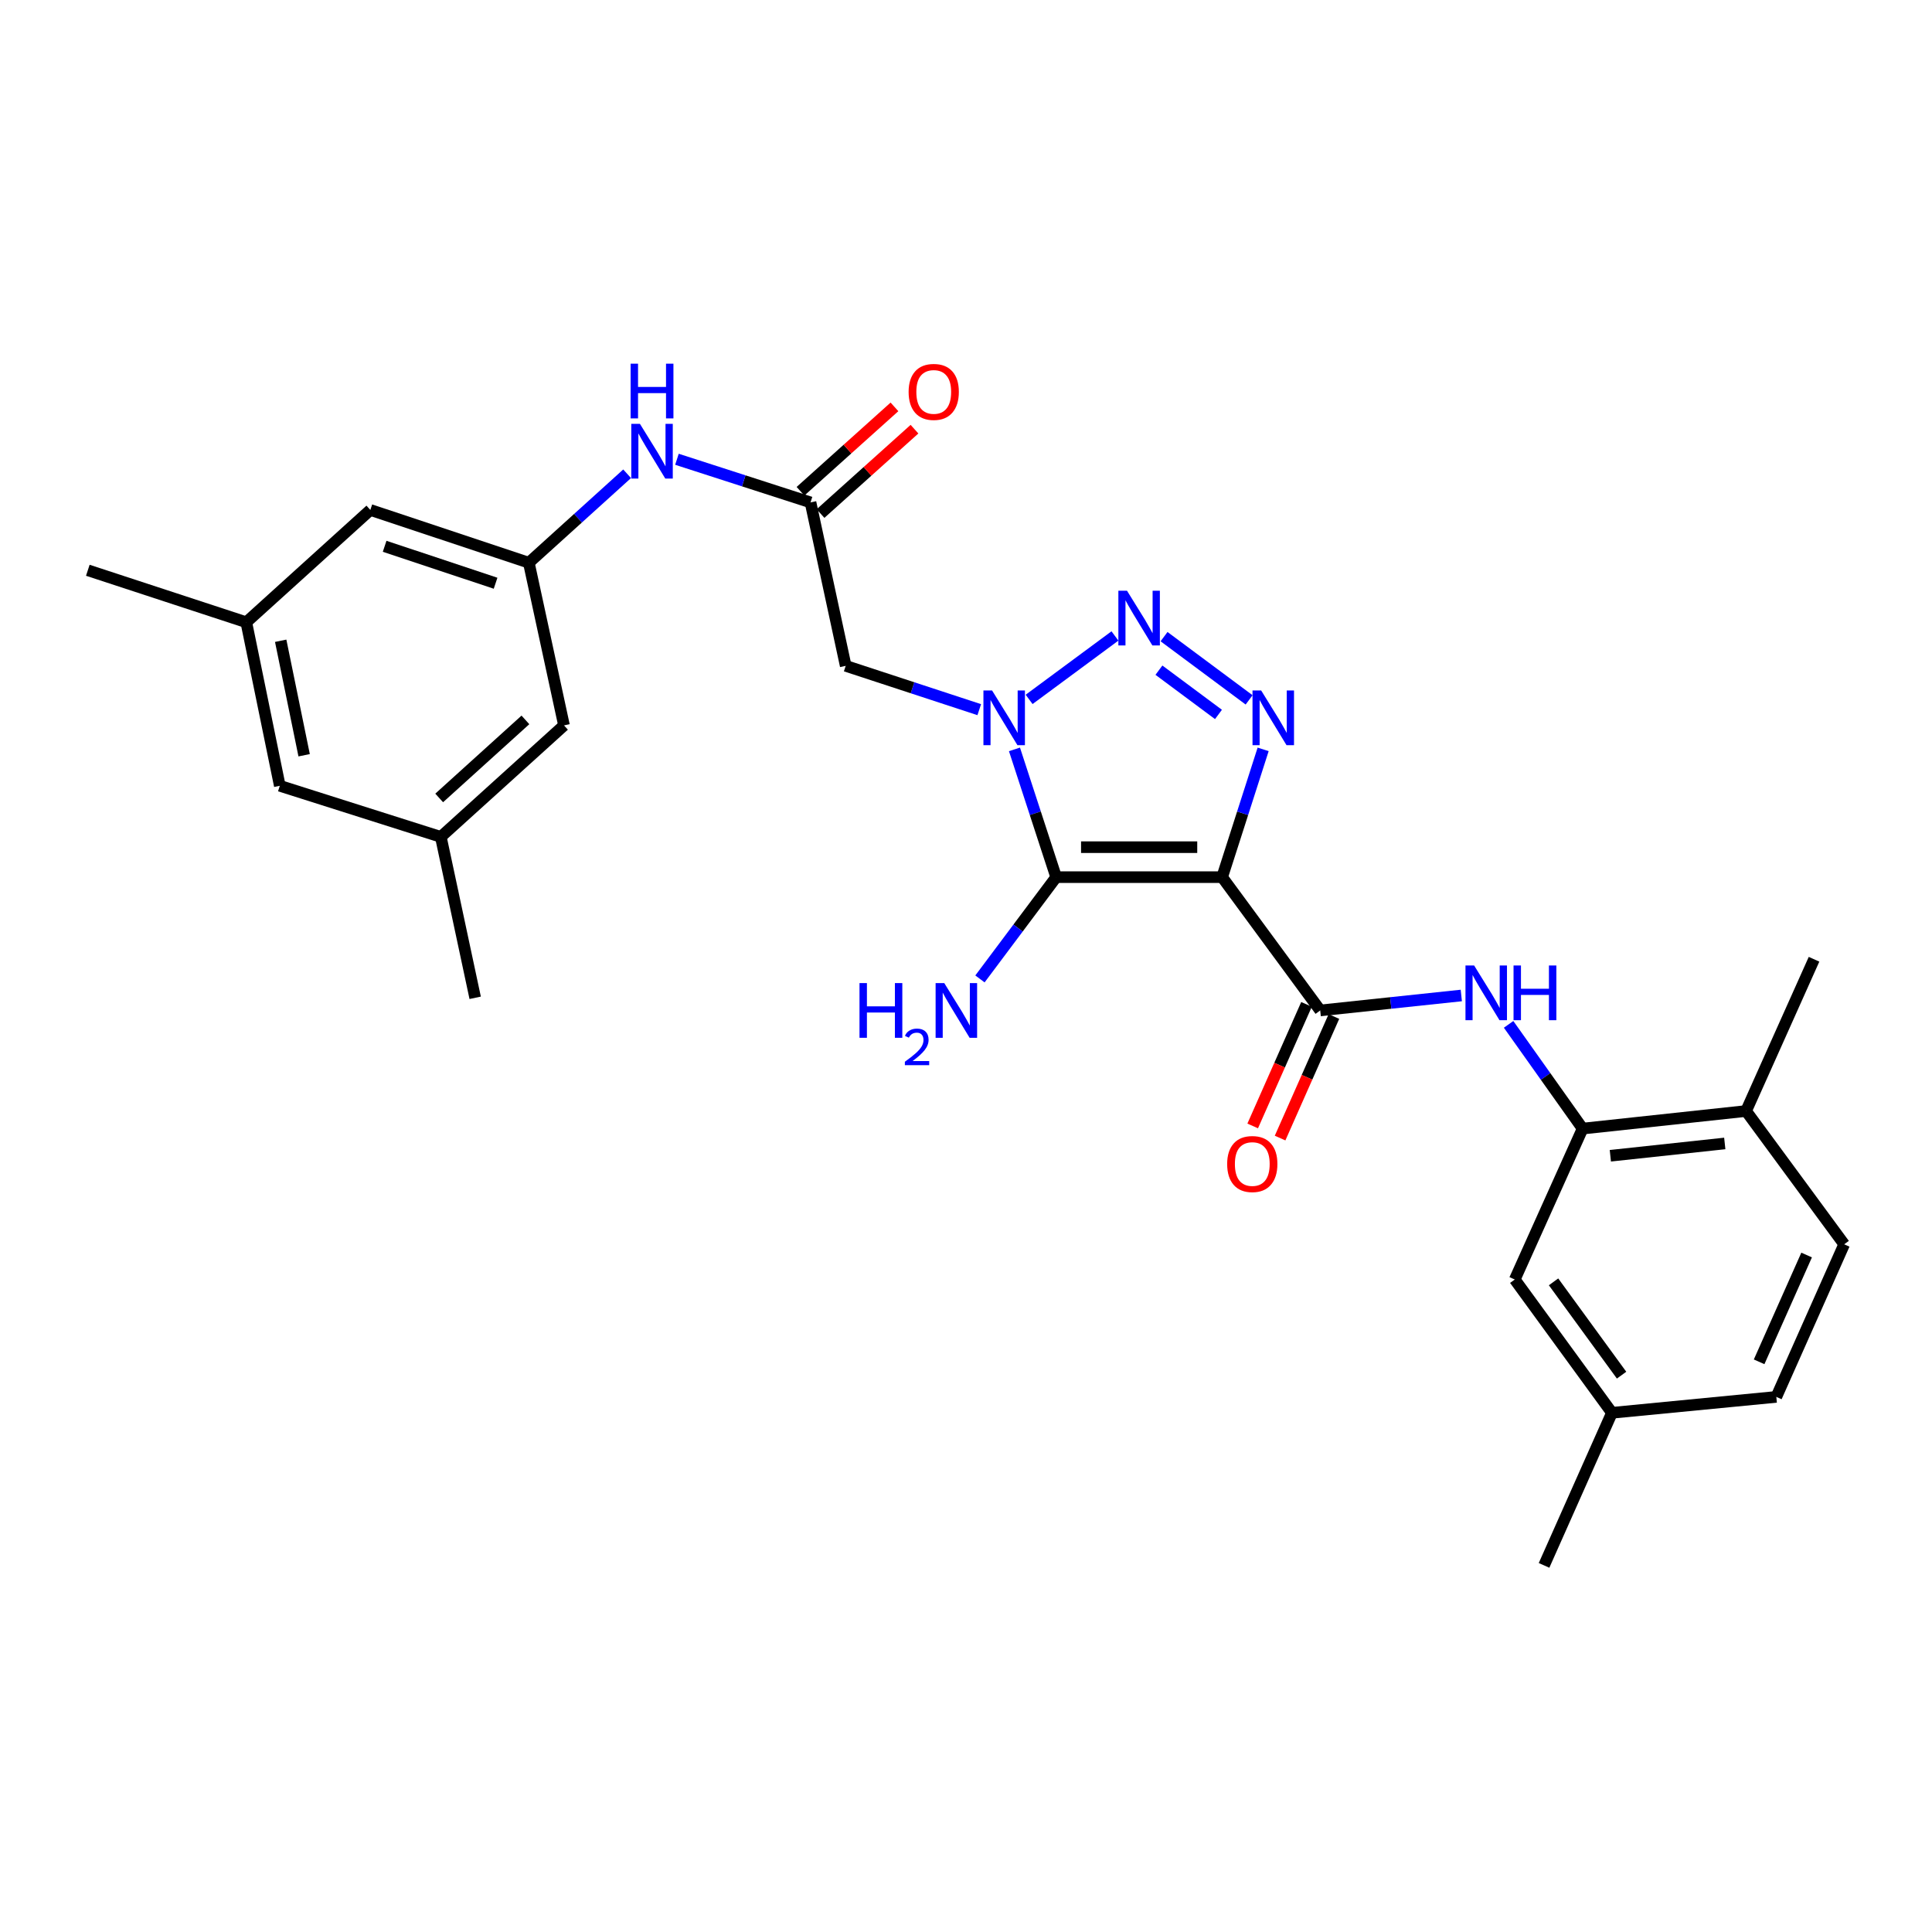 <?xml version='1.0' encoding='iso-8859-1'?>
<svg version='1.1' baseProfile='full'
              xmlns='http://www.w3.org/2000/svg'
                      xmlns:rdkit='http://www.rdkit.org/xml'
                      xmlns:xlink='http://www.w3.org/1999/xlink'
                  xml:space='preserve'
width='1000px' height='1000px' viewBox='0 0 1000 1000'>
<!-- END OF HEADER -->
<rect style='opacity:1.0;fill:#FFFFFF;stroke:none' width='1000' height='1000' x='0' y='0'> </rect>
<path class='bond-1' d='M 632.574,454.01 L 546.664,454.01' style='fill:none;fill-rule:evenodd;stroke:#000000;stroke-width:6px;stroke-linecap:butt;stroke-linejoin:miter;stroke-opacity:1' />
<path class='bond-1' d='M 619.687,438.499 L 559.551,438.499' style='fill:none;fill-rule:evenodd;stroke:#000000;stroke-width:6px;stroke-linecap:butt;stroke-linejoin:miter;stroke-opacity:1' />
<path class='bond-3' d='M 632.574,454.01 L 643.186,420.942' style='fill:none;fill-rule:evenodd;stroke:#000000;stroke-width:6px;stroke-linecap:butt;stroke-linejoin:miter;stroke-opacity:1' />
<path class='bond-3' d='M 643.186,420.942 L 653.799,387.874' style='fill:none;fill-rule:evenodd;stroke:#0000FF;stroke-width:6px;stroke-linecap:butt;stroke-linejoin:miter;stroke-opacity:1' />
<path class='bond-4' d='M 632.574,454.01 L 683.34,523.003' style='fill:none;fill-rule:evenodd;stroke:#000000;stroke-width:6px;stroke-linecap:butt;stroke-linejoin:miter;stroke-opacity:1' />
<path class='bond-0' d='M 525.088,387.877 L 535.876,420.944' style='fill:none;fill-rule:evenodd;stroke:#0000FF;stroke-width:6px;stroke-linecap:butt;stroke-linejoin:miter;stroke-opacity:1' />
<path class='bond-0' d='M 535.876,420.944 L 546.664,454.01' style='fill:none;fill-rule:evenodd;stroke:#000000;stroke-width:6px;stroke-linecap:butt;stroke-linejoin:miter;stroke-opacity:1' />
<path class='bond-5' d='M 506.862,367.318 L 472.3,355.981' style='fill:none;fill-rule:evenodd;stroke:#0000FF;stroke-width:6px;stroke-linecap:butt;stroke-linejoin:miter;stroke-opacity:1' />
<path class='bond-5' d='M 472.3,355.981 L 437.738,344.644' style='fill:none;fill-rule:evenodd;stroke:#000000;stroke-width:6px;stroke-linecap:butt;stroke-linejoin:miter;stroke-opacity:1' />
<path class='bond-28' d='M 532.671,362.006 L 577.096,329.174' style='fill:none;fill-rule:evenodd;stroke:#0000FF;stroke-width:6px;stroke-linecap:butt;stroke-linejoin:miter;stroke-opacity:1' />
<path class='bond-12' d='M 546.664,454.01 L 526.945,480.35' style='fill:none;fill-rule:evenodd;stroke:#000000;stroke-width:6px;stroke-linecap:butt;stroke-linejoin:miter;stroke-opacity:1' />
<path class='bond-12' d='M 526.945,480.35 L 507.225,506.689' style='fill:none;fill-rule:evenodd;stroke:#0000FF;stroke-width:6px;stroke-linecap:butt;stroke-linejoin:miter;stroke-opacity:1' />
<path class='bond-2' d='M 602.509,329.522 L 646.537,362.254' style='fill:none;fill-rule:evenodd;stroke:#0000FF;stroke-width:6px;stroke-linecap:butt;stroke-linejoin:miter;stroke-opacity:1' />
<path class='bond-2' d='M 599.859,346.88 L 630.678,369.793' style='fill:none;fill-rule:evenodd;stroke:#0000FF;stroke-width:6px;stroke-linecap:butt;stroke-linejoin:miter;stroke-opacity:1' />
<path class='bond-6' d='M 683.34,523.003 L 719.853,519.133' style='fill:none;fill-rule:evenodd;stroke:#000000;stroke-width:6px;stroke-linecap:butt;stroke-linejoin:miter;stroke-opacity:1' />
<path class='bond-6' d='M 719.853,519.133 L 756.366,515.262' style='fill:none;fill-rule:evenodd;stroke:#0000FF;stroke-width:6px;stroke-linecap:butt;stroke-linejoin:miter;stroke-opacity:1' />
<path class='bond-11' d='M 676.248,519.863 L 662.319,551.323' style='fill:none;fill-rule:evenodd;stroke:#000000;stroke-width:6px;stroke-linecap:butt;stroke-linejoin:miter;stroke-opacity:1' />
<path class='bond-11' d='M 662.319,551.323 L 648.39,582.784' style='fill:none;fill-rule:evenodd;stroke:#FF0000;stroke-width:6px;stroke-linecap:butt;stroke-linejoin:miter;stroke-opacity:1' />
<path class='bond-11' d='M 690.432,526.143 L 676.503,557.603' style='fill:none;fill-rule:evenodd;stroke:#000000;stroke-width:6px;stroke-linecap:butt;stroke-linejoin:miter;stroke-opacity:1' />
<path class='bond-11' d='M 676.503,557.603 L 662.574,589.063' style='fill:none;fill-rule:evenodd;stroke:#FF0000;stroke-width:6px;stroke-linecap:butt;stroke-linejoin:miter;stroke-opacity:1' />
<path class='bond-7' d='M 437.738,344.644 L 419.52,260.045' style='fill:none;fill-rule:evenodd;stroke:#000000;stroke-width:6px;stroke-linecap:butt;stroke-linejoin:miter;stroke-opacity:1' />
<path class='bond-8' d='M 780.851,530.209 L 800.007,557.186' style='fill:none;fill-rule:evenodd;stroke:#0000FF;stroke-width:6px;stroke-linecap:butt;stroke-linejoin:miter;stroke-opacity:1' />
<path class='bond-8' d='M 800.007,557.186 L 819.163,584.163' style='fill:none;fill-rule:evenodd;stroke:#000000;stroke-width:6px;stroke-linecap:butt;stroke-linejoin:miter;stroke-opacity:1' />
<path class='bond-9' d='M 419.52,260.045 L 384.952,248.882' style='fill:none;fill-rule:evenodd;stroke:#000000;stroke-width:6px;stroke-linecap:butt;stroke-linejoin:miter;stroke-opacity:1' />
<path class='bond-9' d='M 384.952,248.882 L 350.384,237.719' style='fill:none;fill-rule:evenodd;stroke:#0000FF;stroke-width:6px;stroke-linecap:butt;stroke-linejoin:miter;stroke-opacity:1' />
<path class='bond-15' d='M 424.702,265.816 L 449.02,243.978' style='fill:none;fill-rule:evenodd;stroke:#000000;stroke-width:6px;stroke-linecap:butt;stroke-linejoin:miter;stroke-opacity:1' />
<path class='bond-15' d='M 449.02,243.978 L 473.338,222.141' style='fill:none;fill-rule:evenodd;stroke:#FF0000;stroke-width:6px;stroke-linecap:butt;stroke-linejoin:miter;stroke-opacity:1' />
<path class='bond-15' d='M 414.338,254.274 L 438.656,232.437' style='fill:none;fill-rule:evenodd;stroke:#000000;stroke-width:6px;stroke-linecap:butt;stroke-linejoin:miter;stroke-opacity:1' />
<path class='bond-15' d='M 438.656,232.437 L 462.974,210.6' style='fill:none;fill-rule:evenodd;stroke:#FF0000;stroke-width:6px;stroke-linecap:butt;stroke-linejoin:miter;stroke-opacity:1' />
<path class='bond-13' d='M 819.163,584.163 L 903.77,575.062' style='fill:none;fill-rule:evenodd;stroke:#000000;stroke-width:6px;stroke-linecap:butt;stroke-linejoin:miter;stroke-opacity:1' />
<path class='bond-13' d='M 833.513,598.22 L 892.738,591.85' style='fill:none;fill-rule:evenodd;stroke:#000000;stroke-width:6px;stroke-linecap:butt;stroke-linejoin:miter;stroke-opacity:1' />
<path class='bond-14' d='M 819.163,584.163 L 784.037,662.273' style='fill:none;fill-rule:evenodd;stroke:#000000;stroke-width:6px;stroke-linecap:butt;stroke-linejoin:miter;stroke-opacity:1' />
<path class='bond-10' d='M 324.599,245.22 L 299.158,268.243' style='fill:none;fill-rule:evenodd;stroke:#0000FF;stroke-width:6px;stroke-linecap:butt;stroke-linejoin:miter;stroke-opacity:1' />
<path class='bond-10' d='M 299.158,268.243 L 273.718,291.267' style='fill:none;fill-rule:evenodd;stroke:#000000;stroke-width:6px;stroke-linecap:butt;stroke-linejoin:miter;stroke-opacity:1' />
<path class='bond-18' d='M 273.718,291.267 L 191.687,263.94' style='fill:none;fill-rule:evenodd;stroke:#000000;stroke-width:6px;stroke-linecap:butt;stroke-linejoin:miter;stroke-opacity:1' />
<path class='bond-18' d='M 256.511,301.884 L 199.089,282.756' style='fill:none;fill-rule:evenodd;stroke:#000000;stroke-width:6px;stroke-linecap:butt;stroke-linejoin:miter;stroke-opacity:1' />
<path class='bond-19' d='M 273.718,291.267 L 291.927,375.461' style='fill:none;fill-rule:evenodd;stroke:#000000;stroke-width:6px;stroke-linecap:butt;stroke-linejoin:miter;stroke-opacity:1' />
<path class='bond-20' d='M 903.77,575.062 L 954.545,644.055' style='fill:none;fill-rule:evenodd;stroke:#000000;stroke-width:6px;stroke-linecap:butt;stroke-linejoin:miter;stroke-opacity:1' />
<path class='bond-24' d='M 903.77,575.062 L 938.939,496.513' style='fill:none;fill-rule:evenodd;stroke:#000000;stroke-width:6px;stroke-linecap:butt;stroke-linejoin:miter;stroke-opacity:1' />
<path class='bond-22' d='M 784.037,662.273 L 834.338,731.265' style='fill:none;fill-rule:evenodd;stroke:#000000;stroke-width:6px;stroke-linecap:butt;stroke-linejoin:miter;stroke-opacity:1' />
<path class='bond-22' d='M 804.116,663.483 L 839.327,711.778' style='fill:none;fill-rule:evenodd;stroke:#000000;stroke-width:6px;stroke-linecap:butt;stroke-linejoin:miter;stroke-opacity:1' />
<path class='bond-16' d='M 228.166,433.173 L 291.927,375.461' style='fill:none;fill-rule:evenodd;stroke:#000000;stroke-width:6px;stroke-linecap:butt;stroke-linejoin:miter;stroke-opacity:1' />
<path class='bond-16' d='M 227.32,413.016 L 271.954,372.617' style='fill:none;fill-rule:evenodd;stroke:#000000;stroke-width:6px;stroke-linecap:butt;stroke-linejoin:miter;stroke-opacity:1' />
<path class='bond-21' d='M 228.166,433.173 L 144.824,406.726' style='fill:none;fill-rule:evenodd;stroke:#000000;stroke-width:6px;stroke-linecap:butt;stroke-linejoin:miter;stroke-opacity:1' />
<path class='bond-25' d='M 228.166,433.173 L 245.952,516.462' style='fill:none;fill-rule:evenodd;stroke:#000000;stroke-width:6px;stroke-linecap:butt;stroke-linejoin:miter;stroke-opacity:1' />
<path class='bond-17' d='M 127.486,322.075 L 191.687,263.94' style='fill:none;fill-rule:evenodd;stroke:#000000;stroke-width:6px;stroke-linecap:butt;stroke-linejoin:miter;stroke-opacity:1' />
<path class='bond-26' d='M 127.486,322.075 L 45.455,295.17' style='fill:none;fill-rule:evenodd;stroke:#000000;stroke-width:6px;stroke-linecap:butt;stroke-linejoin:miter;stroke-opacity:1' />
<path class='bond-30' d='M 127.486,322.075 L 144.824,406.726' style='fill:none;fill-rule:evenodd;stroke:#000000;stroke-width:6px;stroke-linecap:butt;stroke-linejoin:miter;stroke-opacity:1' />
<path class='bond-30' d='M 145.283,331.66 L 157.42,390.915' style='fill:none;fill-rule:evenodd;stroke:#000000;stroke-width:6px;stroke-linecap:butt;stroke-linejoin:miter;stroke-opacity:1' />
<path class='bond-29' d='M 954.545,644.055 L 919.42,723.027' style='fill:none;fill-rule:evenodd;stroke:#000000;stroke-width:6px;stroke-linecap:butt;stroke-linejoin:miter;stroke-opacity:1' />
<path class='bond-29' d='M 935.104,649.597 L 910.516,704.877' style='fill:none;fill-rule:evenodd;stroke:#000000;stroke-width:6px;stroke-linecap:butt;stroke-linejoin:miter;stroke-opacity:1' />
<path class='bond-23' d='M 834.338,731.265 L 919.42,723.027' style='fill:none;fill-rule:evenodd;stroke:#000000;stroke-width:6px;stroke-linecap:butt;stroke-linejoin:miter;stroke-opacity:1' />
<path class='bond-27' d='M 834.338,731.265 L 799.195,810.246' style='fill:none;fill-rule:evenodd;stroke:#000000;stroke-width:6px;stroke-linecap:butt;stroke-linejoin:miter;stroke-opacity:1' />
<path  class='atom-1' d='M 513.5 357.388
L 522.78 372.388
Q 523.7 373.868, 525.18 376.548
Q 526.66 379.228, 526.74 379.388
L 526.74 357.388
L 530.5 357.388
L 530.5 385.708
L 526.62 385.708
L 516.66 369.308
Q 515.5 367.388, 514.26 365.188
Q 513.06 362.988, 512.7 362.308
L 512.7 385.708
L 509.02 385.708
L 509.02 357.388
L 513.5 357.388
' fill='#0000FF'/>
<path  class='atom-3' d='M 583.346 305.769
L 592.626 320.769
Q 593.546 322.249, 595.026 324.929
Q 596.506 327.609, 596.586 327.769
L 596.586 305.769
L 600.346 305.769
L 600.346 334.089
L 596.466 334.089
L 586.506 317.689
Q 585.346 315.769, 584.106 313.569
Q 582.906 311.369, 582.546 310.689
L 582.546 334.089
L 578.866 334.089
L 578.866 305.769
L 583.346 305.769
' fill='#0000FF'/>
<path  class='atom-4' d='M 652.778 357.388
L 662.058 372.388
Q 662.978 373.868, 664.458 376.548
Q 665.938 379.228, 666.018 379.388
L 666.018 357.388
L 669.778 357.388
L 669.778 385.708
L 665.898 385.708
L 655.938 369.308
Q 654.778 367.388, 653.538 365.188
Q 652.338 362.988, 651.978 362.308
L 651.978 385.708
L 648.298 385.708
L 648.298 357.388
L 652.778 357.388
' fill='#0000FF'/>
<path  class='atom-7' d='M 763.006 499.734
L 772.286 514.734
Q 773.206 516.214, 774.686 518.894
Q 776.166 521.574, 776.246 521.734
L 776.246 499.734
L 780.006 499.734
L 780.006 528.054
L 776.126 528.054
L 766.166 511.654
Q 765.006 509.734, 763.766 507.534
Q 762.566 505.334, 762.206 504.654
L 762.206 528.054
L 758.526 528.054
L 758.526 499.734
L 763.006 499.734
' fill='#0000FF'/>
<path  class='atom-7' d='M 783.406 499.734
L 787.246 499.734
L 787.246 511.774
L 801.726 511.774
L 801.726 499.734
L 805.566 499.734
L 805.566 528.054
L 801.726 528.054
L 801.726 514.974
L 787.246 514.974
L 787.246 528.054
L 783.406 528.054
L 783.406 499.734
' fill='#0000FF'/>
<path  class='atom-10' d='M 331.229 219.394
L 340.509 234.394
Q 341.429 235.874, 342.909 238.554
Q 344.389 241.234, 344.469 241.394
L 344.469 219.394
L 348.229 219.394
L 348.229 247.714
L 344.349 247.714
L 334.389 231.314
Q 333.229 229.394, 331.989 227.194
Q 330.789 224.994, 330.429 224.314
L 330.429 247.714
L 326.749 247.714
L 326.749 219.394
L 331.229 219.394
' fill='#0000FF'/>
<path  class='atom-10' d='M 326.409 188.242
L 330.249 188.242
L 330.249 200.282
L 344.729 200.282
L 344.729 188.242
L 348.569 188.242
L 348.569 216.562
L 344.729 216.562
L 344.729 203.482
L 330.249 203.482
L 330.249 216.562
L 326.409 216.562
L 326.409 188.242
' fill='#0000FF'/>
<path  class='atom-12' d='M 635.18 602.495
Q 635.18 595.695, 638.54 591.895
Q 641.9 588.095, 648.18 588.095
Q 654.46 588.095, 657.82 591.895
Q 661.18 595.695, 661.18 602.495
Q 661.18 609.375, 657.78 613.295
Q 654.38 617.175, 648.18 617.175
Q 641.94 617.175, 638.54 613.295
Q 635.18 609.415, 635.18 602.495
M 648.18 613.975
Q 652.5 613.975, 654.82 611.095
Q 657.18 608.175, 657.18 602.495
Q 657.18 596.935, 654.82 594.135
Q 652.5 591.295, 648.18 591.295
Q 643.86 591.295, 641.5 594.095
Q 639.18 596.895, 639.18 602.495
Q 639.18 608.215, 641.5 611.095
Q 643.86 613.975, 648.18 613.975
' fill='#FF0000'/>
<path  class='atom-13' d='M 444.878 508.843
L 448.718 508.843
L 448.718 520.883
L 463.198 520.883
L 463.198 508.843
L 467.038 508.843
L 467.038 537.163
L 463.198 537.163
L 463.198 524.083
L 448.718 524.083
L 448.718 537.163
L 444.878 537.163
L 444.878 508.843
' fill='#0000FF'/>
<path  class='atom-13' d='M 468.41 536.17
Q 469.097 534.401, 470.734 533.424
Q 472.37 532.421, 474.641 532.421
Q 477.466 532.421, 479.05 533.952
Q 480.634 535.483, 480.634 538.202
Q 480.634 540.974, 478.574 543.562
Q 476.542 546.149, 472.318 549.211
L 480.95 549.211
L 480.95 551.323
L 468.358 551.323
L 468.358 549.554
Q 471.842 547.073, 473.902 545.225
Q 475.987 543.377, 476.99 541.714
Q 477.994 540.05, 477.994 538.334
Q 477.994 536.539, 477.096 535.536
Q 476.198 534.533, 474.641 534.533
Q 473.136 534.533, 472.133 535.14
Q 471.13 535.747, 470.417 537.094
L 468.41 536.17
' fill='#0000FF'/>
<path  class='atom-13' d='M 488.75 508.843
L 498.03 523.843
Q 498.95 525.323, 500.43 528.003
Q 501.91 530.683, 501.99 530.843
L 501.99 508.843
L 505.75 508.843
L 505.75 537.163
L 501.87 537.163
L 491.91 520.763
Q 490.75 518.843, 489.51 516.643
Q 488.31 514.443, 487.95 513.763
L 487.95 537.163
L 484.27 537.163
L 484.27 508.843
L 488.75 508.843
' fill='#0000FF'/>
<path  class='atom-16' d='M 470.299 202.852
Q 470.299 196.052, 473.659 192.252
Q 477.019 188.452, 483.299 188.452
Q 489.579 188.452, 492.939 192.252
Q 496.299 196.052, 496.299 202.852
Q 496.299 209.732, 492.899 213.652
Q 489.499 217.532, 483.299 217.532
Q 477.059 217.532, 473.659 213.652
Q 470.299 209.772, 470.299 202.852
M 483.299 214.332
Q 487.619 214.332, 489.939 211.452
Q 492.299 208.532, 492.299 202.852
Q 492.299 197.292, 489.939 194.492
Q 487.619 191.652, 483.299 191.652
Q 478.979 191.652, 476.619 194.452
Q 474.299 197.252, 474.299 202.852
Q 474.299 208.572, 476.619 211.452
Q 478.979 214.332, 483.299 214.332
' fill='#FF0000'/>
</svg>
